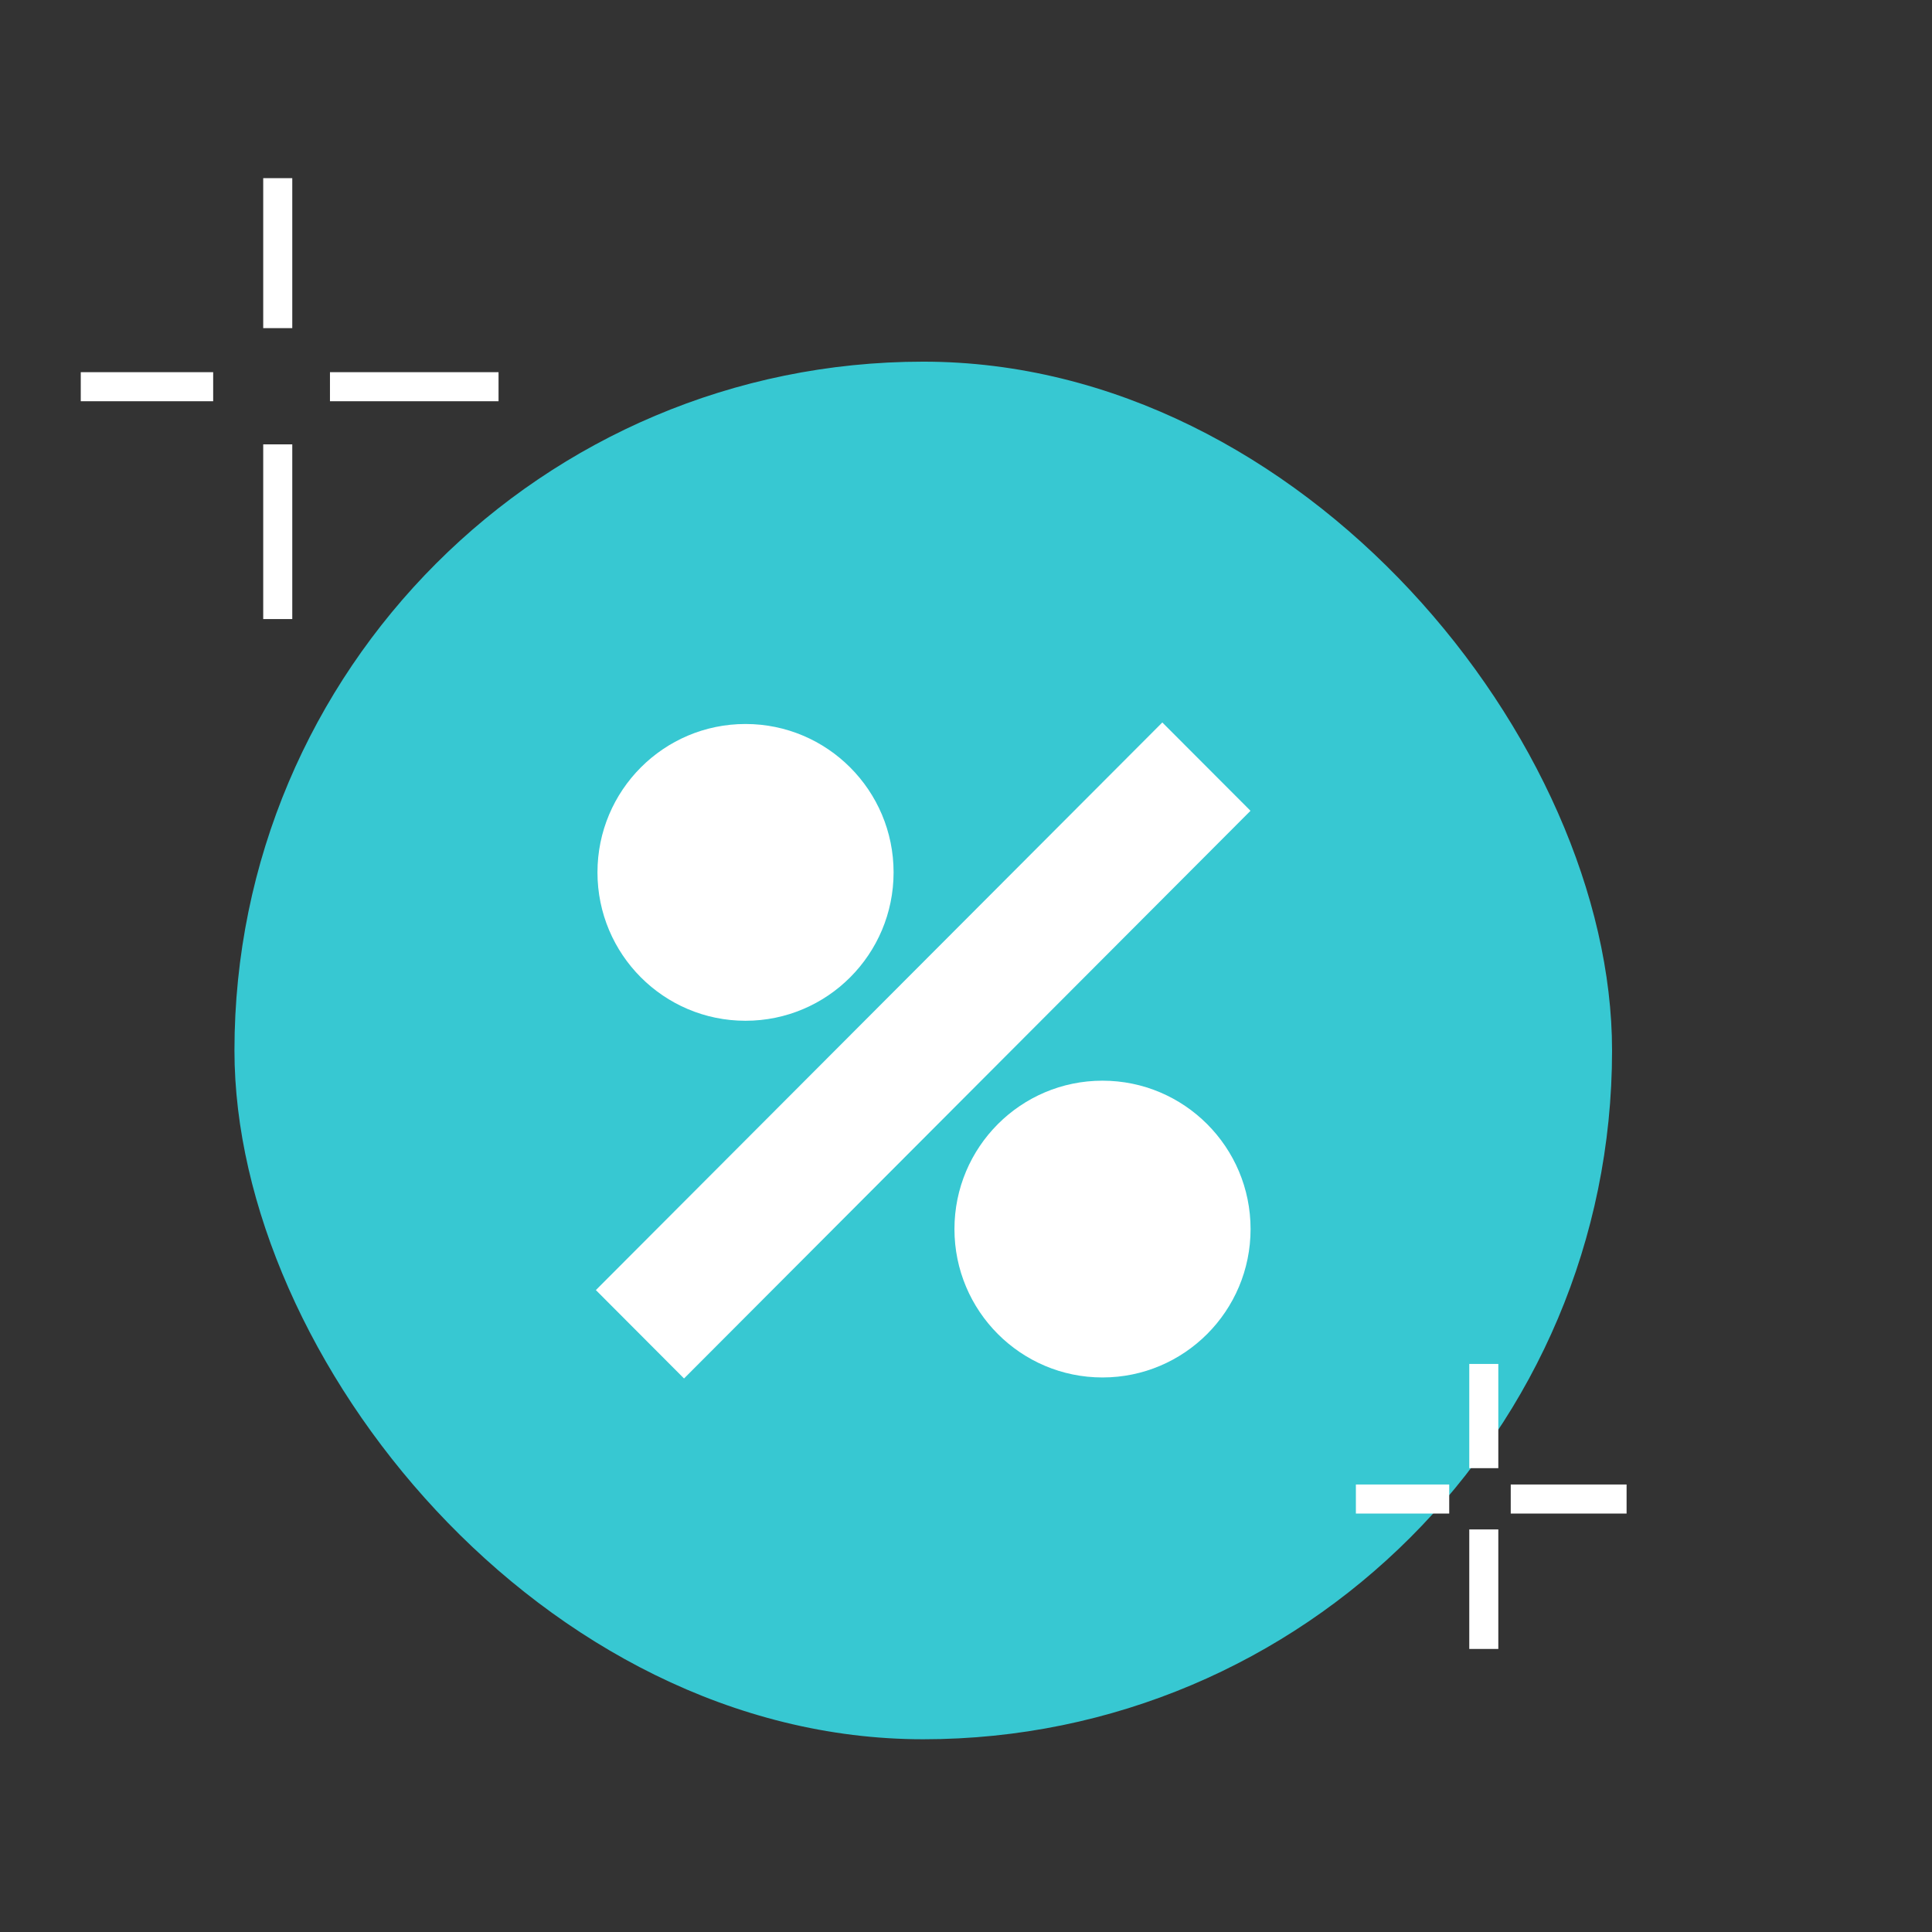 <?xml version="1.0" encoding="UTF-8"?> <svg xmlns="http://www.w3.org/2000/svg" xmlns:xlink="http://www.w3.org/1999/xlink" width="266" height="266" viewBox="0 0 266 266" fill="none"><rect x="0" y="0" width="266" height="266" fill="#333333" stroke="none"/><desc> Created with Pixso. </desc><defs><clipPath id="clip223_1114"><rect id="Frame 61" rx="-1.5" width="263" height="263" transform="translate(1.5 1.5)" fill="white" fill-opacity="0"></rect></clipPath></defs><g clip-path="url(#clip223_1114)"><rect id="Rectangle 1002133" x="32.28" y="49.794" rx="94.835" width="189.67" height="189.67" fill="#37C8D2" fill-opacity="1"></rect><path id="Vector" d="M82.04 177.62L160.03 99.47L172.17 111.63L94.18 189.79L82.04 177.62ZM82.26 120.11C82.26 131.39 91.38 140.54 102.64 140.54C113.9 140.54 123.03 131.39 123.03 120.11C123.03 108.83 113.9 99.68 102.64 99.68C91.38 99.68 82.26 108.83 82.26 120.11ZM151.79 189.65C140.54 189.65 131.41 180.5 131.41 169.22C131.41 157.94 140.54 148.79 151.79 148.79C163.05 148.79 172.18 157.94 172.18 169.22C172.18 180.5 163.05 189.65 151.79 189.65Z" fill="#FFFFFF" fill-opacity="1" fill-rule="evenodd"></path><path id="Vector 1439" d="M38.24 26.53C38.24 26.69 38.24 43.18 38.24 43.18" stroke="#FFFFFF" stroke-opacity="1" stroke-width="4" stroke-linecap="square"></path><path id="Vector 1440" d="M13.12 53.24C17.86 53.24 22.61 53.24 27.35 53.24" stroke="#FFFFFF" stroke-opacity="1" stroke-width="4" stroke-linecap="square"></path><path id="Vector 1441" d="M47.43 53.24L66.64 53.24" stroke="#FFFFFF" stroke-opacity="1" stroke-width="4" stroke-linecap="square"></path><path id="Vector 1442" d="M38.24 63.18L38.24 83.23" stroke="#FFFFFF" stroke-opacity="1" stroke-width="4" stroke-linecap="square"></path><path id="Vector 1439" d="M204.29 189.79C204.29 189.88 204.29 200.14 204.29 200.14" stroke="#FFFFFF" stroke-opacity="1" stroke-width="4" stroke-linecap="square"></path><path id="Vector 1440" d="M188.68 206.39C191.63 206.39 194.58 206.39 197.53 206.39" stroke="#FFFFFF" stroke-opacity="1" stroke-width="4" stroke-linecap="square"></path><path id="Vector 1441" d="M210 206.39L221.95 206.39" stroke="#FFFFFF" stroke-opacity="1" stroke-width="4" stroke-linecap="square"></path><path id="Vector 1442" d="M204.29 212.57L204.29 225.03" stroke="#FFFFFF" stroke-opacity="1" stroke-width="4" stroke-linecap="square"></path></g><rect id="Frame 61" rx="-1.5" width="263" height="263" transform="translate(1.5 1.5)" stroke="#FFFFFF" stroke-opacity="0" stroke-width="3" stroke-dasharray="16 16"></rect></svg> 